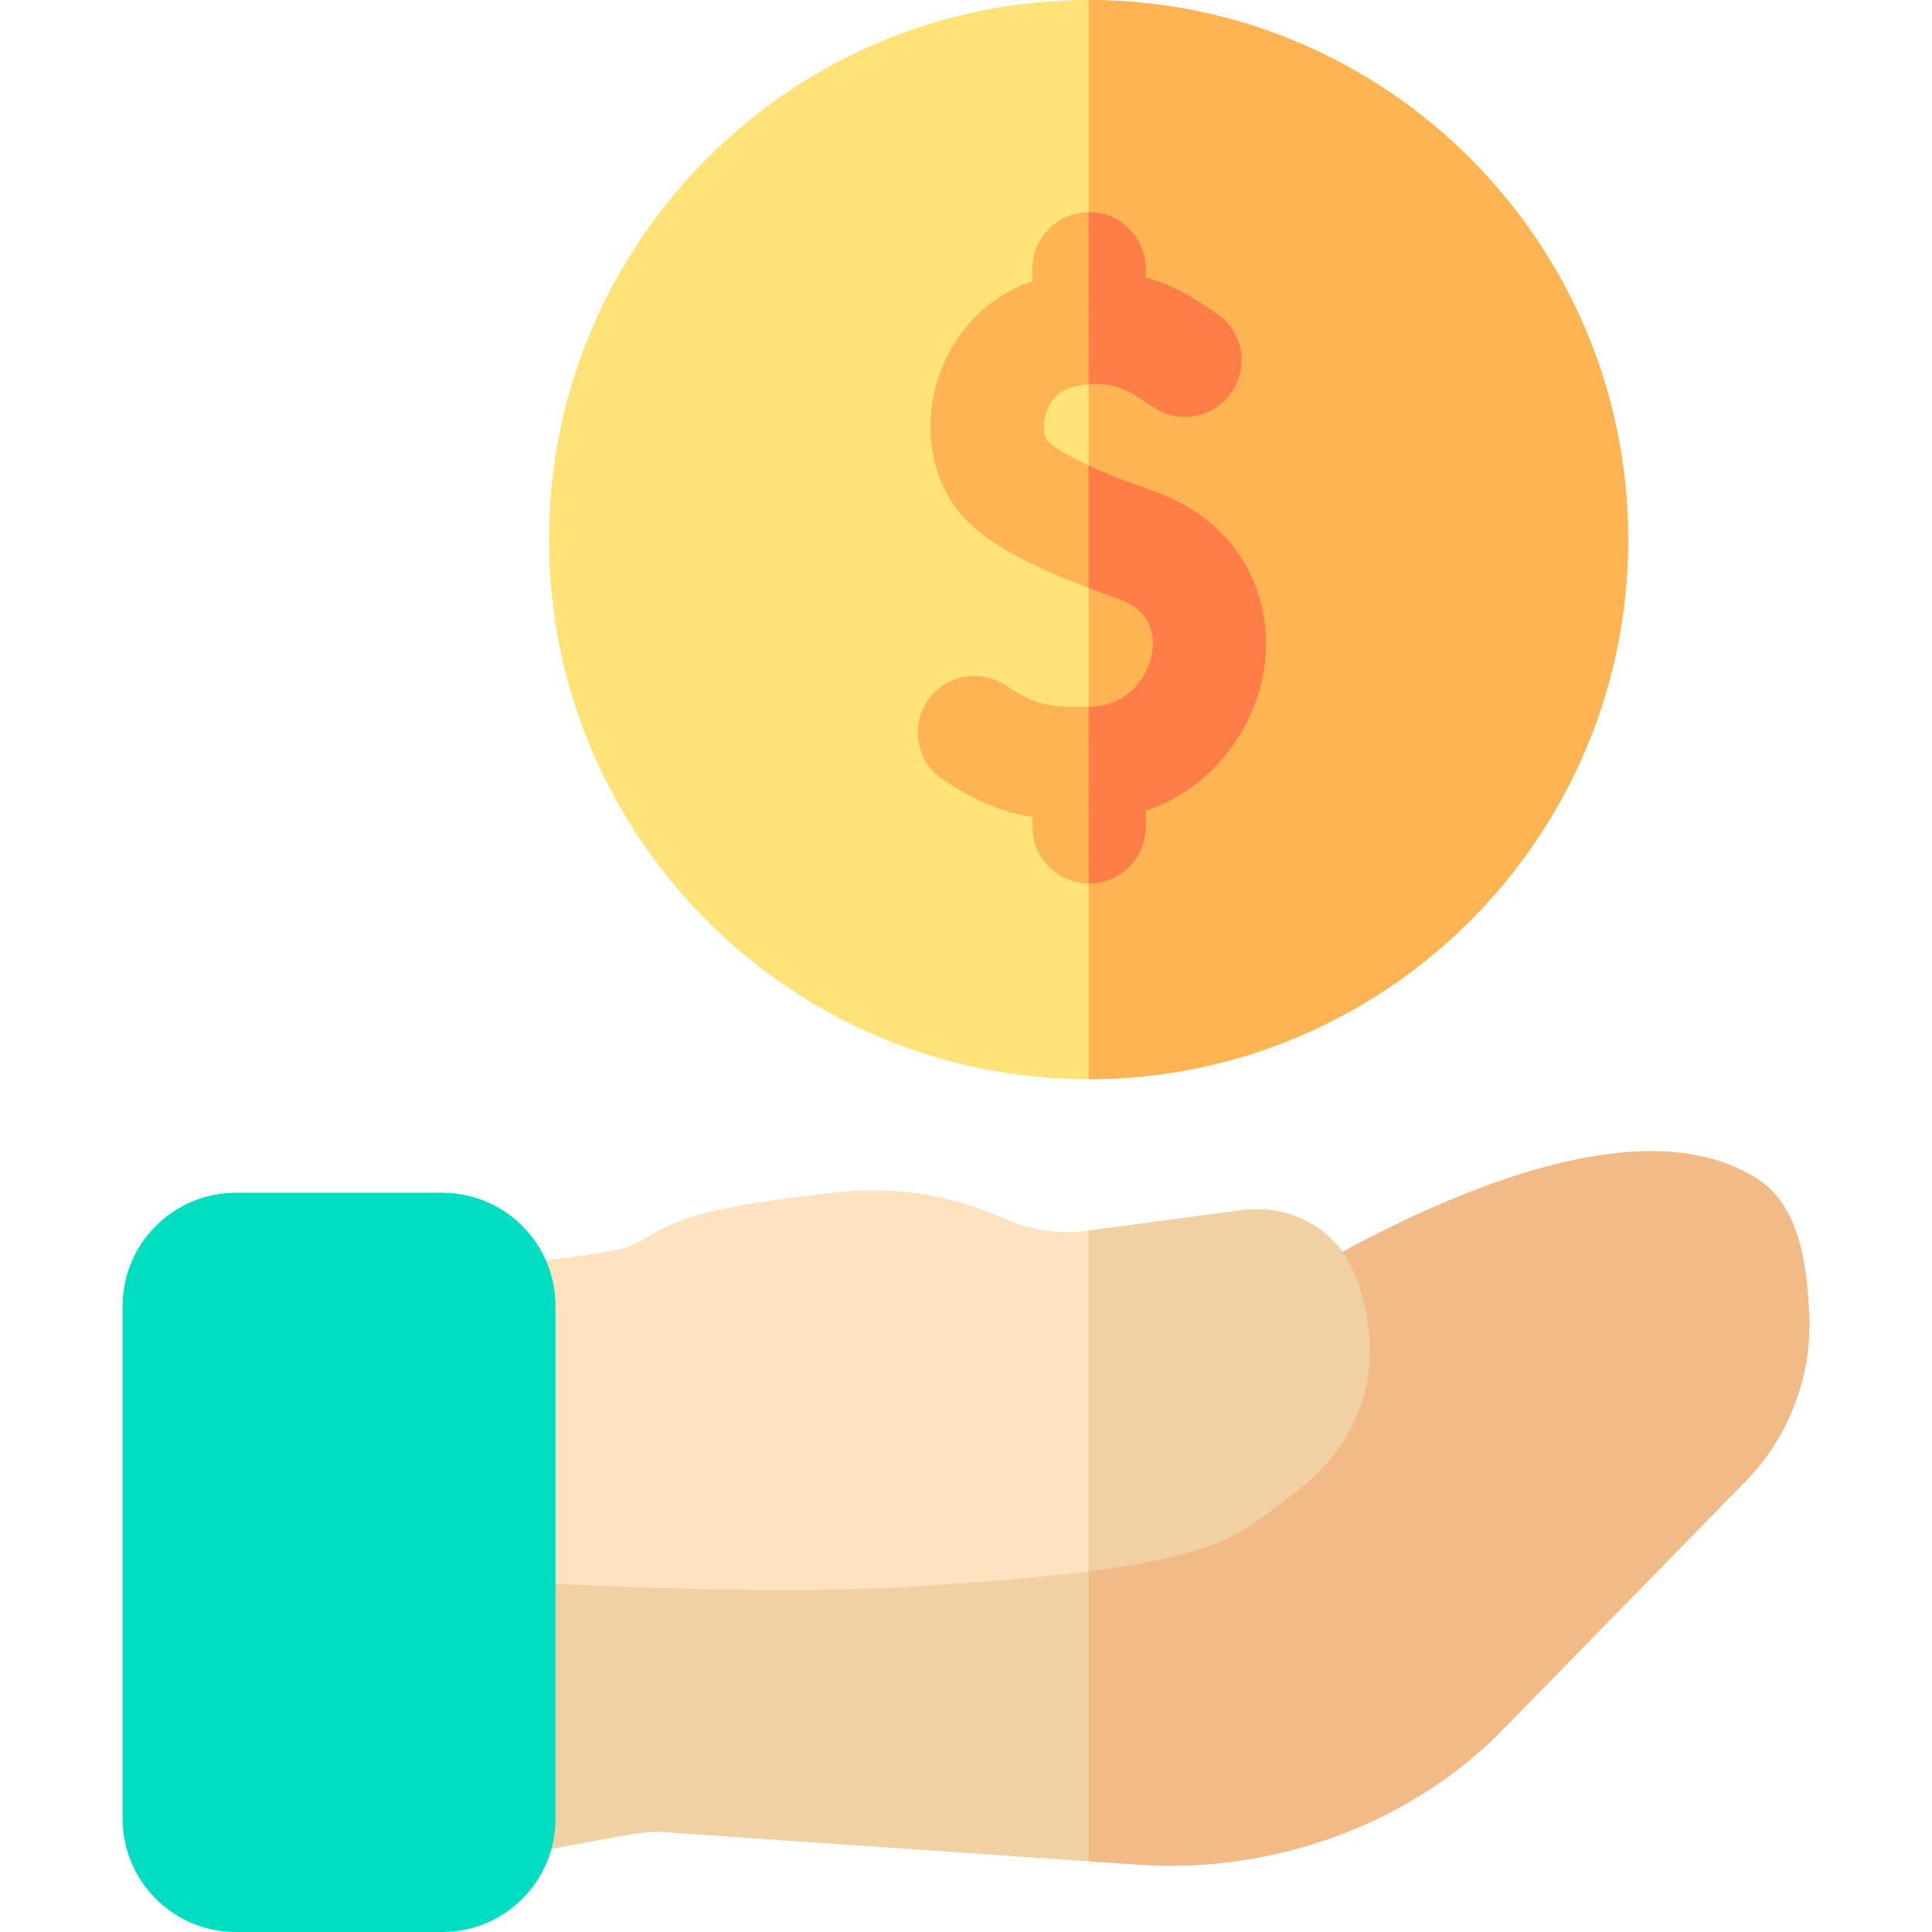<svg xmlns="http://www.w3.org/2000/svg" id="Capa_1" height="512" viewBox="0 0 512 512" width="512"><g><path d="m479.481 349.408c-.621-19.813-4.854-31.205-13.726-36.94-29.318-18.954-79.161 2.634-110.003 19.295-5.895-8.029-16.02-12.407-26.64-11.003l-41.226 5.487c-7.058.941-14.38-.104-21.174-3.02-7.938-3.407-22.716-9.745-46.431-7.037-42.595 4.866-41.383 8.351-53.118 14.001-3.796 1.712-20.527 3.984-35.804 4.863-8.271.474-14.592 7.562-14.119 15.832l.218 129.072c1.483 8.15 9.291 13.553 17.442 12.073 41.238-7.503 35.029-6.901 45.369-6.188 131.656 9.006 123.74 8.591 129.89 8.591 33.559 0 66.18-13.36 88.633-36.629l63.508-64.981c10.711-10.71 17.709-26.575 17.181-43.416z" fill="#f1d0a4"></path><path d="m359.138 337.944c-4.586-11.858-16.931-18.915-30.026-17.185l-41.226 5.487c-7.058.941-14.38-.104-21.174-3.02-7.937-3.405-22.71-9.742-46.431-7.037-42.595 4.866-41.383 8.351-53.118 14.001-3.796 1.712-20.527 3.984-35.804 4.863-7.938.454-14.143 7.024-14.143 14.976v53.693c0 7.854 6.059 14.379 13.892 14.959 30.251 2.24 80.1 3.696 111.664 1.714 77.714-4.883 82.289-11.002 100.459-24.854 18.74-14.281 24.538-35.275 15.907-57.597z" fill="#ffe3c1"></path><path d="m465.756 312.468c-29.318-18.955-79.161 2.634-110.003 19.295-5.895-8.029-16.02-12.407-26.64-11.003l-40.621 5.407v167.096c19.11 1.293 18.358 1.173 21.668 1.173 33.559 0 66.18-13.36 88.633-36.629l63.508-64.981c10.712-10.712 17.709-26.576 17.182-43.417-.623-19.813-4.856-31.206-13.727-36.941z" fill="#f1ba87"></path><path d="m329.112 320.76-40.621 5.407v90.26c35.105-4.433 41.086-10.475 54.74-20.884 18.74-14.283 24.538-35.277 15.907-57.599-4.586-11.858-16.93-18.915-30.026-17.184z" fill="#f1d0a4"></path><path d="m117.216 512h-54.725c-16.542 0-30-13.458-30-30v-135.906c0-16.542 13.458-30 30-30h54.725c16.542 0 30 13.458 30 30v135.906c0 16.542-13.458 30-30 30z" fill="#00ddc1"></path><path d="m288.491 286c-78.851 0-143-64.149-143-143s64.149-143 143-143 143 64.149 143 143-64.15 143-143 143z" fill="#ffe278"></path><path d="m431.491 143c0-78.851-64.149-143-143-143v286c78.85 0 143-64.149 143-143z" fill="#ffb454"></path><path d="m306.258 130.366c-10.484-3.706-22.052-8.16-28.347-13.098-.966-.757-1.681-3.219-1.102-6.288.288-1.528 1.62-6.635 6.657-8.152 12.806-3.857 18.548 3.291 23.604 5.937 7.343 3.838 16.405.999 20.243-6.343 3.745-7.163 1.132-15.966-5.816-19.954-5.142-3.492-9.935-6.703-17.868-8.932v-2.318c0-8.284-6.716-15-15-15s-15 6.716-15 15v3.29c-29.021 9.783-36.103 49.211-14.231 66.368 9.685 7.595 23.441 13.032 36.863 17.776 8.924 3.154 9.826 9.591 9.012 14.436-1.145 6.808-6.872 14.164-16.744 14.229-11.029.093-13.904-.378-22.094-5.737-6.933-4.536-16.229-2.593-20.765 4.341-4.535 6.933-2.592 16.229 4.341 20.765 8.98 5.875 15.827 8.604 23.616 9.796v2.644c0 8.284 6.716 15 15 15 8.285 0 15-6.716 15-15v-4.254c17.476-5.87 28.647-21.438 31.23-36.809 3.567-21.223-7.927-40.389-28.599-47.697z" fill="#ffb454"></path><g fill="#ff7d47"><path d="m306.258 130.366c-5.962-2.107-12.272-4.458-17.767-7v32.453c2.581.977 5.181 1.918 7.769 2.833 8.924 3.154 9.826 9.591 9.012 14.436-1.32 7.849-7.879 14.229-16.78 14.229 0 50.357-.066 46.808.134 46.808 8.285 0 15-6.716 15-15v-4.254c17.476-5.87 28.647-21.438 31.23-36.809 3.568-21.222-7.926-40.388-28.598-47.696z"></path><path d="m288.628 56.218c-.213 0-.137-2.16-.137 45.609 9.435-.888 14.105 4.597 18.578 6.938 7.343 3.838 16.405.999 20.243-6.343 3.745-7.163 1.132-15.966-5.816-19.954-5.142-3.492-9.935-6.703-17.868-8.932v-2.318c0-8.284-6.716-15-15-15z"></path></g></g></svg>